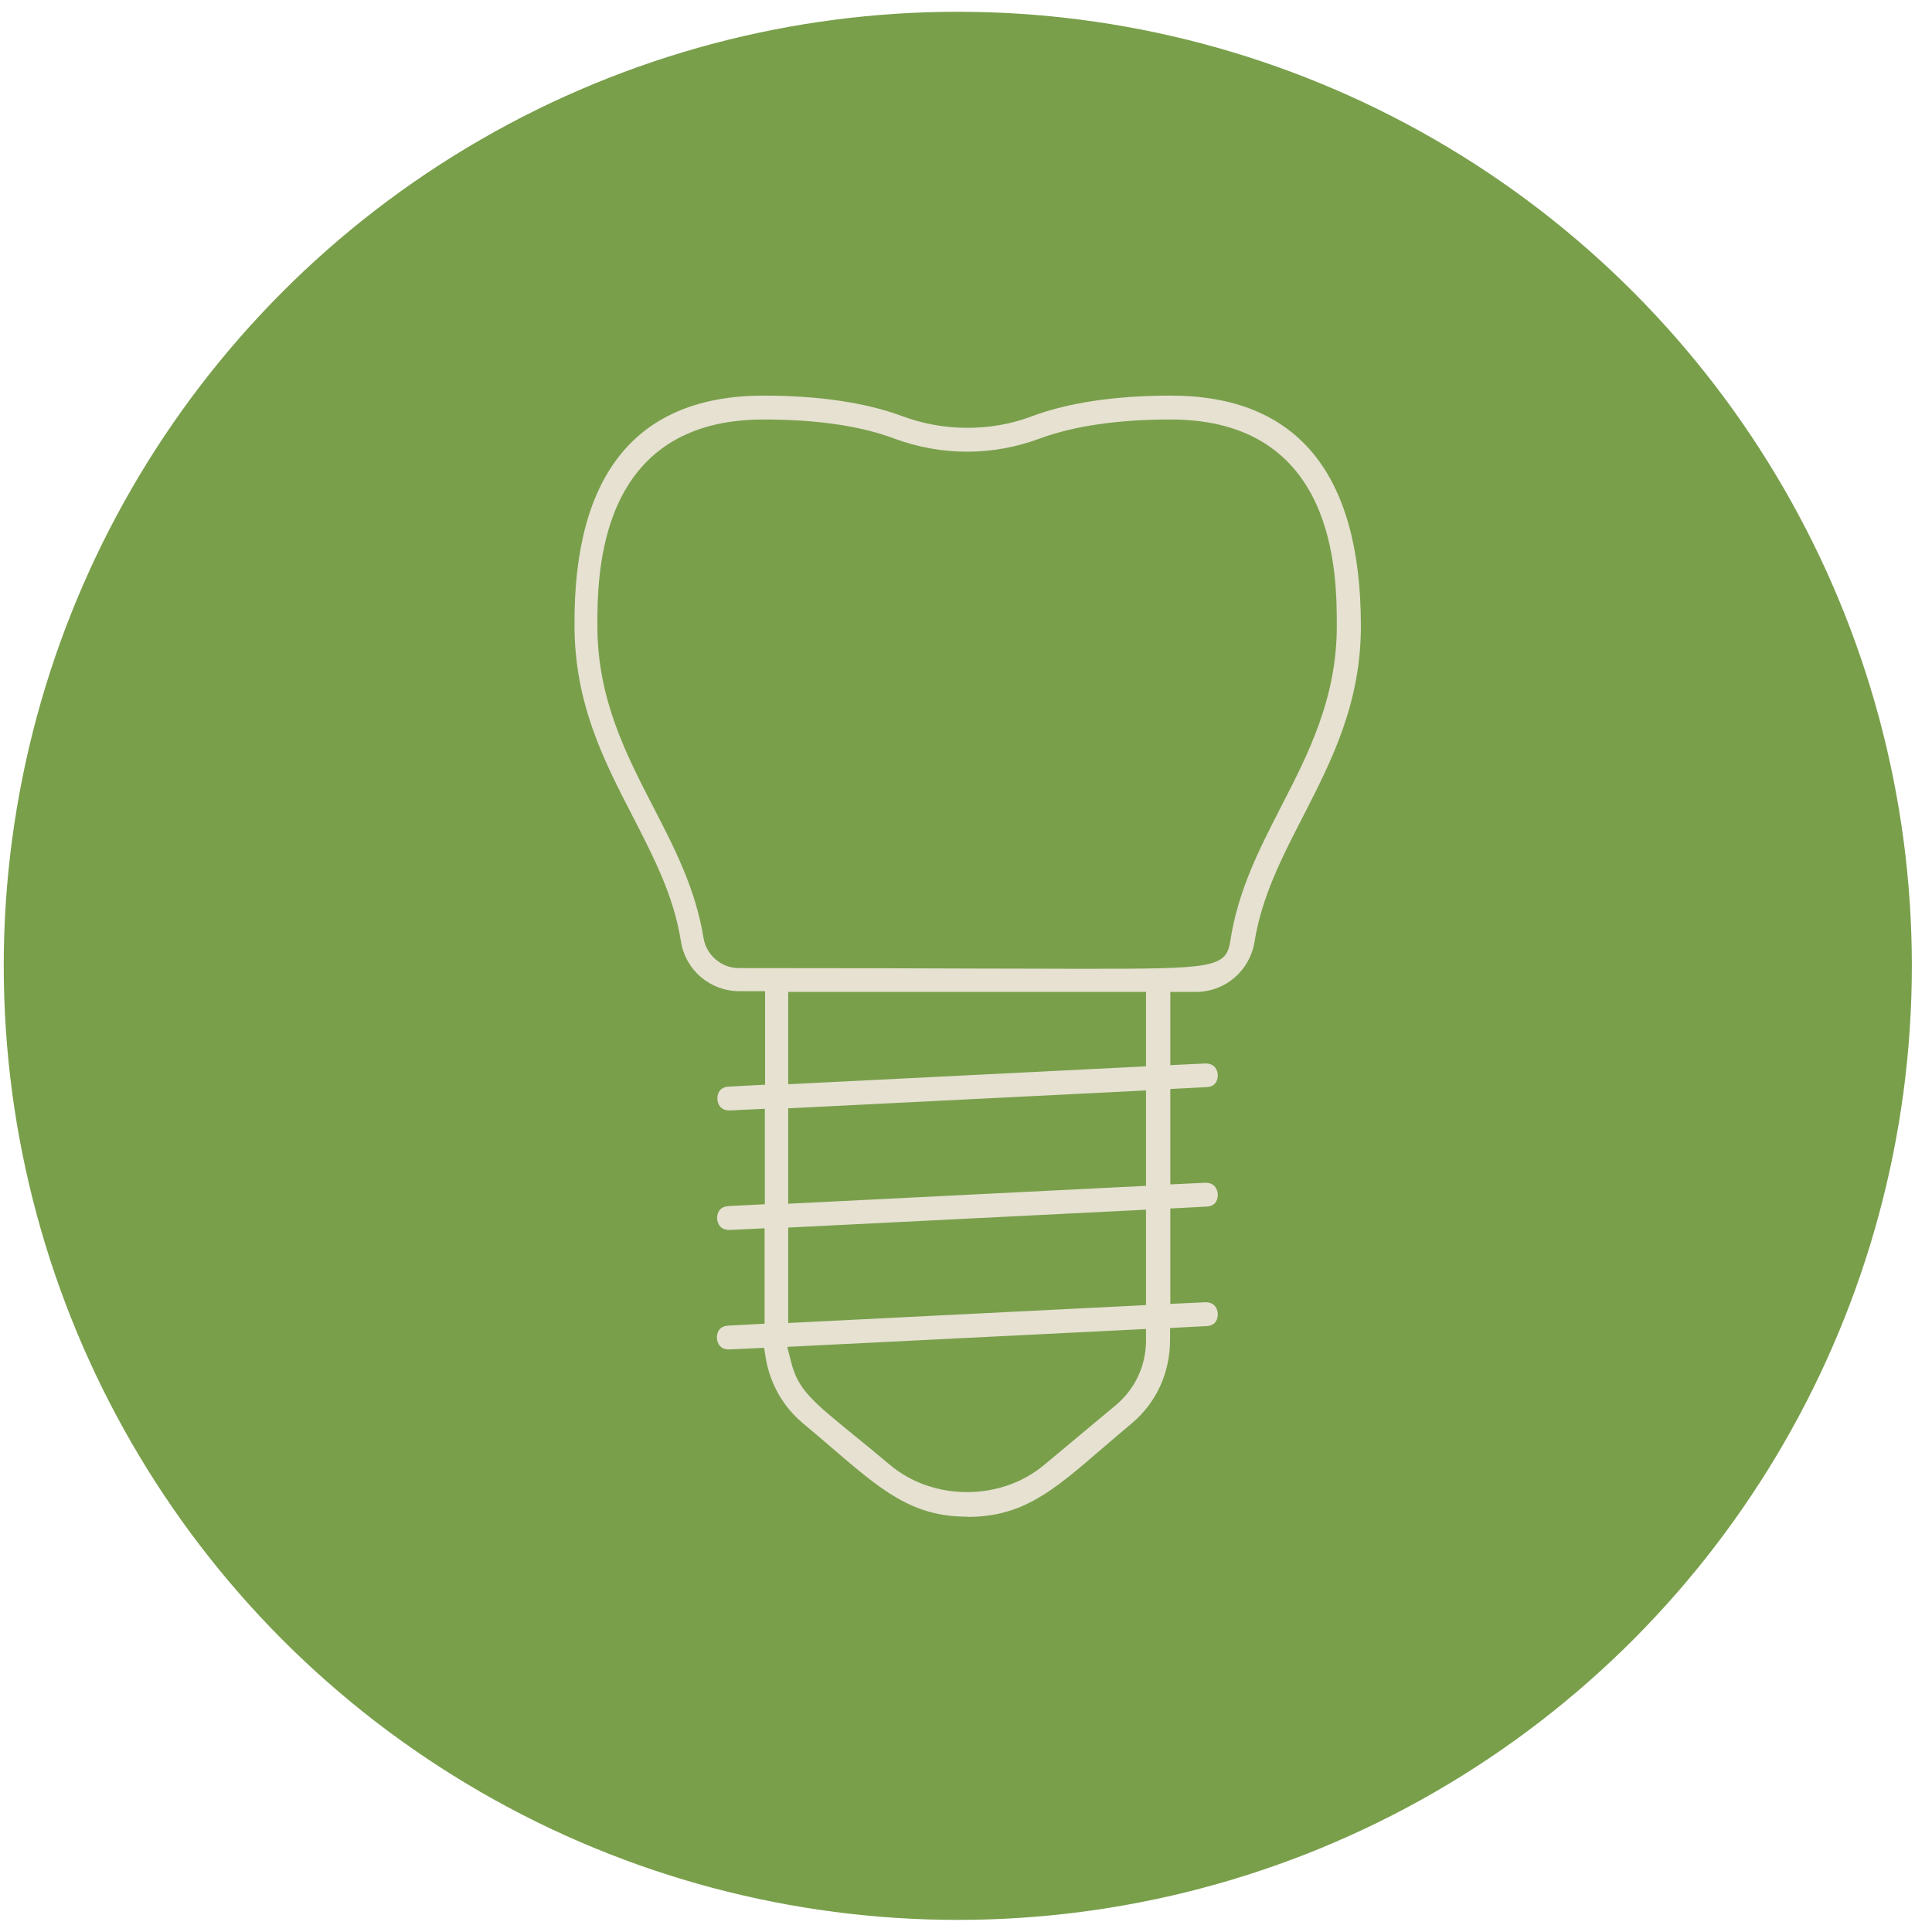 <svg fill="none" height="81" viewBox="0 0 81 81" width="81" xmlns="http://www.w3.org/2000/svg"><circle cx="40.156" cy="40.493" fill="#799f4b" r="39.333" stroke="#799f4b" stroke-width="1.333"/><path d="m40.546 63.587c-2.31 0-3.59-1.1-5.71-2.92-.37-.32-.76-.65-1.18-1-.82-.69-1.37-1.65-1.55-2.72l-.07-.44-1.47.07c-.49 0-.51-.44-.51-.49 0-.11.02-.48.47-.51l1.53-.08v-4l-1.48.07c-.49 0-.51-.44-.51-.49 0-.11.02-.48.47-.51l1.53-.08v-4l-1.48.07c-.49 0-.51-.44-.51-.49 0-.11.02-.48.47-.51l1.53-.08v-3.92h-1.07c-1.23 0-2.27-.88-2.46-2.1-.3-1.9-1.14-3.52-2.03-5.25-1.2-2.32-2.43-4.72-2.43-7.99-.04-6.38 2.64-9.63 7.93-9.63 2.32 0 4.27.29 5.81.86.86.32 1.78.49 2.73.49s1.86-.16 2.72-.49c1.54-.57 3.49-.86 5.81-.86 5.29 0 7.97 3.25 7.97 9.66 0 3.26-1.24 5.67-2.44 8.01-.89 1.73-1.72 3.36-2.02 5.23-.2 1.22-1.23 2.1-2.46 2.1h-1.07v3.07l1.48-.07c.49 0 .51.44.51.49 0 .14-.04.48-.46.5l-1.53.08v4l1.48-.07c.48 0 .51.44.51.49 0 .15-.03.48-.46.51l-1.53.08v4l1.48-.07c.49 0 .51.44.51.5 0 .14-.04.48-.47.5l-1.53.08v.48c0 1.41-.58 2.66-1.62 3.53-.43.36-.83.7-1.2 1.02-2.09 1.8-3.35 2.89-5.68 2.89zm-7.54-7.12.15.59c.29 1.19.85 1.65 2.69 3.15.42.34.91.74 1.48 1.22.87.73 2.02 1.13 3.22 1.13s2.34-.4 3.22-1.13l3.02-2.52c.79-.66 1.25-1.63 1.26-2.66v-.53l-15.03.75zm.04-5v4l15-.75v-4zm0-5v4l15-.75v-4zm0-1.01 15-.75v-3.12h-15zm-1.03-27.87c-6.97 0-6.97 6.52-6.97 8.66 0 3.04 1.19 5.35 2.34 7.58.92 1.78 1.78 3.46 2.11 5.5.12.72.75 1.26 1.48 1.26 4.15 0 7.44.01 10.05.02 1.71 0 3.13.01 4.3.01 5.57 0 6.09-.03 6.26-1.2.33-2.1 1.2-3.79 2.11-5.57 1.16-2.25 2.35-4.57 2.35-7.6 0-2.14 0-8.66-6.97-8.66-2.2 0-4.04.27-5.46.79-.99.37-2.02.56-3.07.56s-2.09-.19-3.08-.56c-1.42-.53-3.26-.79-5.46-.79z" fill="#e6e1d1"/></svg>